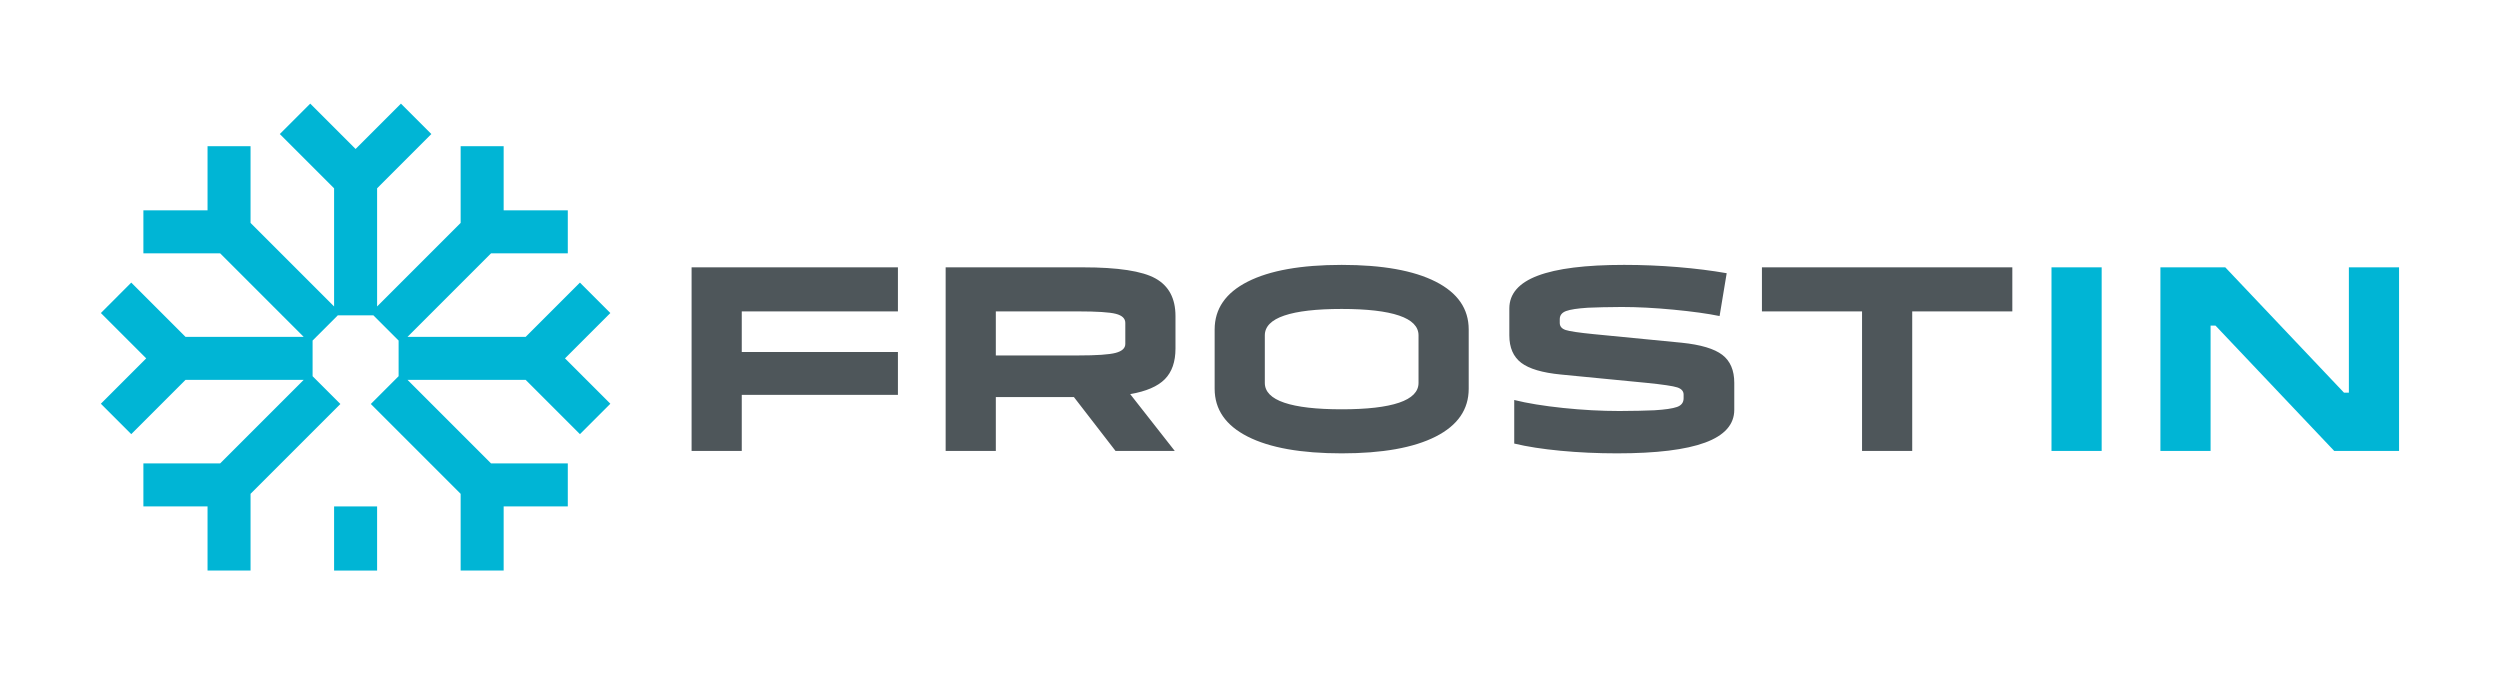 <?xml version="1.0" encoding="UTF-8"?>
<!DOCTYPE svg PUBLIC "-//W3C//DTD SVG 1.1//EN" "http://www.w3.org/Graphics/SVG/1.1/DTD/svg11.dtd">
<!-- Creator: CorelDRAW -->
<svg xmlns="http://www.w3.org/2000/svg" xml:space="preserve" width="297mm" height="80mm" version="1.1" style="shape-rendering:geometricPrecision; text-rendering:geometricPrecision; image-rendering:optimizeQuality; fill-rule:evenodd; clip-rule:evenodd"
viewBox="0 0 29700 8000"
 xmlns:xlink="http://www.w3.org/1999/xlink"
 xmlns:xodm="http://www.corel.com/coreldraw/odm/2003">
 <defs>
  <style type="text/css">
   <![CDATA[
    .fil1 {fill:#4E565A;fill-rule:nonzero}
    .fil0 {fill:#00B5D5;fill-rule:nonzero}
   ]]>
  </style>
 </defs>
 <g id="Vrstva_x0020_1">
  <g id="_2223793847232">
   <g>
    <polygon class="fil0" points="3969.03,6778.35 4479.99,6778.35 4479.99,6016.35 3969.03,6016.35 "/>
    <polygon class="fil0" points="7250.84,3718.65 6889.6,3357.31 6244.95,4001.95 4841.23,4001.95 5833.71,3009.48 6745.43,3009.48 6745.43,2498.52 5983.42,2498.52 5983.42,1736.52 5472.46,1736.52 5472.46,2648.23 4479.99,3640.61 4479.99,2236.99 5124.53,1592.34 4763.29,1231.1 4224.51,1769.88 3685.62,1231.1 3324.28,1592.34 3969.03,2237.09 3969.03,3640.81 2976.55,2648.34 2976.55,1736.52 2465.59,1736.52 2465.59,2498.52 1703.49,2498.52 1703.49,3009.48 2615.21,3009.48 3607.69,4001.95 2203.96,4001.95 1559.41,3357.31 1198.17,3718.65 1736.96,4257.43 1198.17,4796.32 1559.41,5157.56 2203.96,4512.91 3607.69,4512.91 2615.21,5505.39 1703.49,5505.39 1703.49,6016.35 2465.59,6016.35 2465.59,6778.35 2976.55,6778.35 2976.55,5866.53 4043.74,4799.44 3713.55,4469.26 3713.55,4045.71 4012.78,3746.47 4436.13,3746.47 4735.47,4045.81 4735.47,4469.06 4405.18,4799.44 5472.46,5866.73 5472.46,6778.35 5983.42,6778.35 5983.42,6016.35 6745.43,6016.35 6745.43,5505.39 5833.71,5505.39 4841.23,4512.91 6244.95,4512.91 6889.6,5157.56 7250.84,4796.32 6711.95,4257.43 "/>
   </g>
   <path class="fil1" d="M8812.19 5356.8l0 -665.88 1855.16 0 0 -508.86 -1855.16 0 0 -482.69 1855.16 0 0 -523.41 -2451.26 0 0 2180.84 596.1 0zm3018.28 0l0 -639.71 927.57 0 494.34 639.71 703.68 0 -529.23 -674.6c189.98,-32.96 327.13,-92.08 411.45,-177.39 84.33,-85.29 126.5,-206.45 126.5,-363.47l0 -386.73c0,-209.35 -78.99,-358.14 -236.99,-446.34 -157.99,-88.21 -445.38,-132.31 -862.15,-132.31l-1631.27 0 0 2180.84 596.1 0zm977 -1657.43c224.88,0 374.63,9.68 449.26,29.07 74.64,19.38 111.95,55.25 111.95,107.6l0 250.06c0,50.4 -38.28,85.78 -114.85,106.13 -76.57,20.35 -225.36,30.54 -446.36,30.54l-977 0 0 -523.4 977 0zm4640.82 215.17c0,-246.19 -130.84,-435.68 -392.55,-568.47 -261.7,-132.79 -633.89,-199.19 -1116.58,-199.19 -482.7,0 -854.89,66.4 -1116.59,199.19 -261.71,132.79 -392.55,322.28 -392.55,568.47l0 703.68c0,246.19 130.84,435.68 392.55,568.47 261.7,132.8 633.89,199.19 1116.59,199.19 482.69,0 854.88,-66.39 1116.58,-199.19 261.71,-132.79 392.55,-322.28 392.55,-568.47l0 -703.68zm-1509.13 947.94c-300.48,0 -527.77,-26.17 -681.88,-78.52 -154.1,-52.33 -231.17,-130.85 -231.17,-235.52l0 -564.12c0,-104.67 77.07,-183.19 231.17,-235.52 154.11,-52.34 381.4,-78.52 681.88,-78.52 300.47,0 527.76,26.18 681.87,78.52 154.12,52.33 231.17,130.85 231.17,235.52l0 564.12c0,104.67 -77.05,183.19 -231.17,235.52 -154.11,52.35 -381.4,78.52 -681.87,78.52zm2995.01 -892.7c-176.41,-17.44 -287.87,-33.91 -334.39,-49.42 -46.53,-15.51 -69.79,-43.62 -69.79,-84.32l0 -43.63c0,-46.52 25.2,-78.99 75.59,-97.41 50.42,-18.42 136.67,-31.51 258.8,-39.26 52.35,-1.93 111.46,-3.88 177.37,-5.81 65.92,-1.94 140.55,-2.91 223.91,-2.91 188.03,0 393.52,10.67 616.45,31.98 222.92,21.33 405.15,46.54 546.66,75.61l84.33 -508.86c-176.41,-31.02 -369.78,-55.25 -580.11,-72.7 -210.33,-17.44 -423.08,-26.17 -638.25,-26.17 -457.5,0 -799.16,42.66 -1025,127.95 -225.84,85.29 -338.76,215.17 -338.76,389.64l0 319.85c0,145.39 47.02,253.96 141.03,325.67 94.02,71.73 251.53,118.25 472.51,139.58l1017.72 98.87c191.93,19.38 313.08,37.31 363.48,53.79 50.41,16.48 75.6,45.08 75.6,85.78l0 43.62c0,50.4 -26.17,84.8 -78.5,103.22 -52.35,18.42 -141.51,31.51 -267.52,39.26 -52.34,1.93 -112.92,3.88 -181.73,5.81 -68.82,1.94 -146.85,2.91 -234.08,2.91 -217.12,0 -441.01,-12.12 -671.69,-36.35 -230.7,-24.22 -423.58,-55.73 -578.66,-94.5l0 517.58c153.14,36.84 337.3,65.43 552.48,85.78 215.18,20.35 438.1,30.54 668.78,30.54 467.2,0 816.13,-42.66 1046.81,-127.95 230.68,-85.29 346.03,-215.17 346.03,-389.64l0 -319.85c0,-149.27 -47.5,-260.25 -142.49,-332.95 -94.99,-72.69 -255.89,-120.67 -482.69,-143.93l-1043.89 -101.78zm3783.02 1387.02l0 -1657.43 1189.29 0 0 -523.41 -2974.67 0 0 523.41 1189.28 0 0 1657.43 596.1 0z"/>
   <path class="fil0" d="M24967.81 5356.8l0 -2180.84 -596.1 0 0 2180.84 596.1 0zm1293.96 0l0 -1488.78 58.15 0 1410.28 1488.78 770.56 0 0 -2180.84 -596.1 0 0 1488.79 -58.15 0 -1410.27 -1488.79 -770.57 0 0 2180.84 596.1 0z"/>
  </g>
 </g>
</svg>
